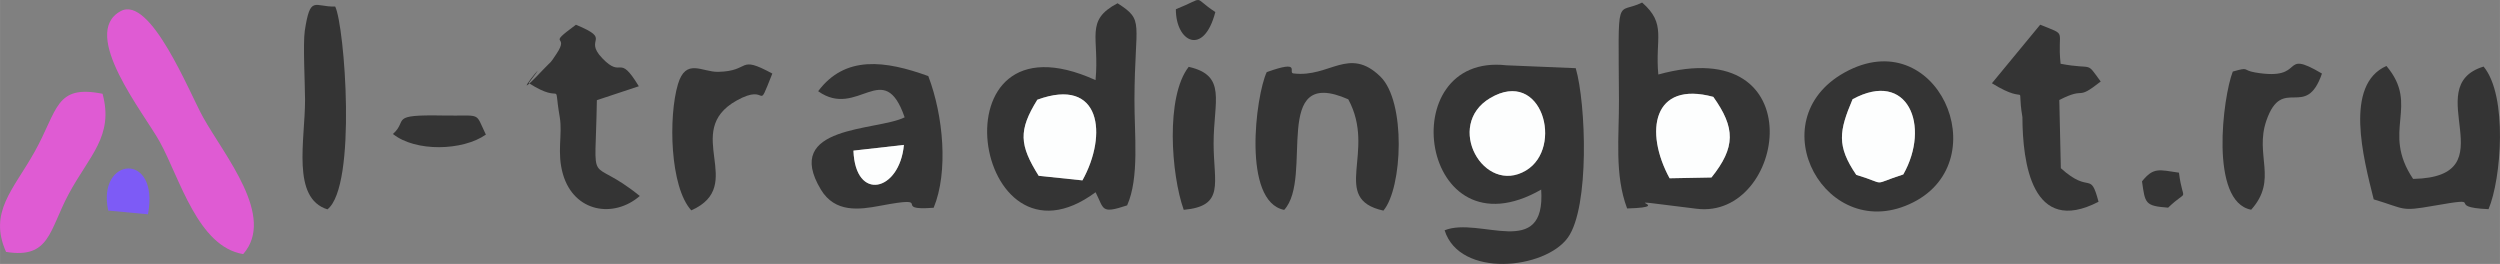 <?xml version="1.0" encoding="UTF-8"?>
<!DOCTYPE svg PUBLIC "-//W3C//DTD SVG 1.1//EN" "http://www.w3.org/Graphics/SVG/1.1/DTD/svg11.dtd">
<!-- Creator: CorelDRAW 2021.5 -->
<svg xmlns="http://www.w3.org/2000/svg" xml:space="preserve" width="188.596mm" height="19.909mm" version="1.1" style="shape-rendering:geometricPrecision; text-rendering:geometricPrecision; image-rendering:optimizeQuality; fill-rule:evenodd; clip-rule:evenodd"
viewBox="0 0 17737.29 1872.46"
 xmlns:xlink="http://www.w3.org/1999/xlink"
 xmlns:xodm="http://www.corel.com/coreldraw/odm/2003">
 <rect x="0" y="0" width="17737.29" height="1872.46" fill="#808080" stroke="none"/>
 <defs>
  <style type="text/css">
   <![CDATA[
    .fil0 {fill:#343434}
    .fil3 {fill:#7D5BF6}
    .fil1 {fill:#DF5BD3}
    .fil2 {fill:#FDFEFE}
   ]]>
  </style>
 </defs>
 <g id="Слой_x0020_1">
  <path class="fil0" d="M10572.97 695.65c368.49,-217.9 523.17,352.87 253.86,513.92 -299.13,178.87 -580.28,-320.91 -253.86,-513.92zm361.59 649.61c33.92,504.32 -435.98,188.57 -685.18,288.6 107.32,341.55 713.39,277.51 874.9,51.41 154.74,-216.63 128.47,-950.98 55.43,-1201.54l-491.46 -20.43c-816.49,-91.82 -614.24,1373.63 246.31,881.96z"/>
  <path class="fil0" d="M12142.85 1259.25l-297.12 5.62c-180.12,-329.99 -120.32,-694.18 310.08,-577.7 157.52,221.07 158.52,357.59 -12.96,572.07zm-598.42 219.78c400.05,-11.31 -217.91,-87.81 492.18,1.97 633.28,80.07 841.99,-1258.48 -271.04,-952.4 -23.58,-260.34 60,-357.65 -114.71,-510.59 -185.78,92.06 -168.75,-89.51 -164.38,689.39 1.48,264.43 -32.8,531.94 57.95,771.64z"/>
  <path class="fil0" d="M7359.72 707.52c451.97,-165.84 500.57,248.12 319.93,572.3l-310.4 -32.51c-136.7,-218.9 -144.92,-320.92 -9.53,-539.79zm412.99 -139.17c-1171.23,-531.42 -868.82,1439.65 0.3,795.58 61.81,120.62 35.34,155.62 223.76,93.26 88.09,-196.15 51.13,-506.45 52.01,-749.77 2,-557.76 74.27,-559.87 -119.95,-684.38 -234.83,123.76 -126.96,238.73 -156.12,545.31z"/>
  <path class="fil1" d="M1725.29 1802.8c233.01,-265.87 -131.26,-695.74 -284.5,-970.81 -98.01,-175.93 -373.14,-867.53 -584.8,-752.98 -293.26,158.7 167.54,726.78 278.38,928.98 141.67,258.47 269.9,742.45 590.92,794.81z"/>
  <path class="fil0" d="M13144.03 704.07c391.73,-213.16 555.23,189.24 359.82,533.55 -240.08,77.42 -103.18,72.13 -333.72,2.96 -140.48,-205.86 -121.65,-311.48 -26.1,-536.51zm-56.92 -189.6c-616.76,342.41 -128.29,1233.95 488.23,920.53 594.66,-302.31 164.4,-1282.84 -488.23,-920.53z"/>
  <path class="fil0" d="M6413.09 1028.17c-30.54,330.94 -344.83,405.52 -358.06,40.54l358.06 -40.54zm-608.46 -381.05c281.36,200.83 465.42,-244.58 613.73,185.4 -197.91,98.36 -870.71,53.72 -594.28,512.52 100.42,166.63 272.97,142.86 421.79,114.66 404.74,-76.68 64,38.36 378.42,14.3 104.55,-253.52 69.77,-651.18 -38.14,-934.23 -304.67,-110.4 -589.43,-149.39 -781.52,107.36z"/>
  <path class="fil0" d="M8987.23 511.75c-78.33,167.99 -174.72,918.09 123.91,977.52 211.52,-229.53 -100.12,-1029.58 454.75,-784.55 203.2,373.75 -132.25,705.32 249.32,789.67 135.59,-160.93 161.67,-774.04 -22.41,-952.01 -223.06,-215.65 -359.8,9.94 -615.83,-21.31 -42.65,-5.21 63.38,-100.2 -189.74,-9.31z"/>
  <path class="fil0" d="M16841.49 1414.44c229.33,68.58 186.73,87.3 422.57,45.97 402.14,-70.49 62.9,9.33 392.02,23.63 89.86,-211.09 138.21,-803.3 -35.05,-1011.79 -465.41,142.28 186.34,783.32 -500,797.14 -229.99,-341.57 50.55,-517.44 -189.33,-801.38 -301.06,133.03 -164.08,652.05 -90.2,946.44z"/>
  <path class="fil0" d="M3751.02 589.04c258.75,167.14 170.64,-46.49 220.14,241.29 21.37,124.15 -22.21,251.29 22.99,406.13 78.94,270.5 360.46,314.12 545.11,154.07 -375.65,-304.14 -315.47,-11.9 -304.55,-679.89l297.56 -98.61c-146.97,-242.57 -113.4,-46.42 -259.53,-199.22 -137.74,-144 78.16,-127.49 -186.67,-237.27 -221.19,163.43 -37.89,56.63 -137.91,206.44 -53.74,80.51 -25.63,39.46 -91.6,109 -310.43,327.26 105.27,-177.24 -105.53,98.05z"/>
  <path class="fil0" d="M14132.52 590.7c278.87,172.13 170.14,-34.1 216.49,240.18 1.07,321.8 66.72,845.97 540.09,600.6 -60.18,-226.97 -56.92,-47.97 -267.47,-238.1l-10.89 -483.83c197.48,-101.12 110.91,12.68 293.73,-131.16 -110.58,-150.48 -41.99,-80.11 -284.62,-126.03 -26.36,-250.85 56.34,-195.44 -144.61,-277.11l-342.72 415.44z"/>
  <path class="fil1" d="M42.77 1787.31c310.96,50.17 305.45,-151.79 444.45,-410.84 146.78,-273.56 321.57,-409.83 240.3,-711.11 -337.18,-67.44 -315.45,113.97 -482.61,412.63 -151.23,270.18 -327.75,427.3 -202.13,709.32z"/>
  <path class="fil0" d="M2323.07 1485.42c210.79,-165.29 121.65,-1304.55 54.89,-1439.2 -145.84,5.7 -176.4,-86.57 -215.63,172.1 -13.68,90.34 1.61,378.11 1.87,489.08 0.7,285.67 -98.23,697.99 158.87,778.02z"/>
  <path class="fil0" d="M4904.61 1492.54c398.52,-177.41 -70.83,-559.51 321.21,-778.98 238.09,-133.29 135.38,105.37 253.72,-191.64 -250.56,-135.54 -147.95,-16.89 -384.54,-12.17 -113.96,2.27 -228.97,-100.52 -285.09,87.56 -68.45,229.43 -57.15,729.46 94.71,895.24z"/>
  <path class="fil0" d="M15841.54 507.78c-70.12,179.17 -166.7,924.06 130.49,980.26 192.31,-214.46 22.55,-385.78 108.02,-632.71 113.08,-326.78 279.52,0.75 394.21,-333.41 -306.93,-181.58 -102.16,55.85 -473.31,-7.67 -96.94,-16.6 -36.43,-41.4 -159.4,-6.46z"/>
  <path class="fil2" d="M13144.03 704.07c-95.55,225.03 -114.38,330.66 26.1,536.51 230.54,69.16 93.64,74.46 333.72,-2.96 195.41,-344.31 31.91,-746.71 -359.82,-533.55z"/>
  <path class="fil2" d="M12142.85 1259.25c171.48,-214.48 170.48,-351 12.96,-572.07 -430.4,-116.48 -490.2,247.71 -310.08,577.7l297.12 -5.62z"/>
  <path class="fil0" d="M8398.38 1488.77c295.14,-26.77 212.13,-188.81 212.05,-470.81 -0.08,-300.67 96.52,-481.97 -176.7,-543.73 -164.95,211.21 -124.86,762.9 -35.35,1014.54z"/>
  <path class="fil2" d="M7359.72 707.52c-135.39,218.86 -127.17,320.89 9.53,539.79l310.4 32.51c180.64,-324.18 132.05,-738.14 -319.93,-572.3z"/>
  <path class="fil2" d="M10572.97 695.65c-326.43,193.02 -45.28,692.8 253.86,513.92 269.31,-161.05 114.64,-731.83 -253.86,-513.92z"/>
  <path class="fil0" d="M2787.67 950.6c159.92,128.13 494.74,120.22 659.44,4.46 -80.38,-166.06 -22.93,-130.33 -303.96,-135.51 -389.91,-7.18 -244.04,32.16 -355.48,131.05z"/>
  <path class="fil3" d="M767.68 1494l282.11 26.5c84.16,-449.89 -364.79,-408.57 -282.11,-26.5z"/>
  <path class="fil2" d="M6055.03 1068.7c13.22,364.99 327.52,290.41 358.06,-40.54l-358.06 40.54z"/>
  <path class="fil0" d="M15197.49 1286.84c22.27,156.47 20.38,174.21 185.26,186.56 152.38,-145.8 105.76,-17.78 76.89,-248.35 -142.36,-20.52 -180.66,-39.91 -262.15,61.79z"/>
  <path class="fil0" d="M8622.68 85.44c-170.99,-111.6 -57.13,-109.22 -280.06,-19.92 -0.68,232.88 197.99,336.69 280.06,19.92z"/>
 </g>
</svg>
